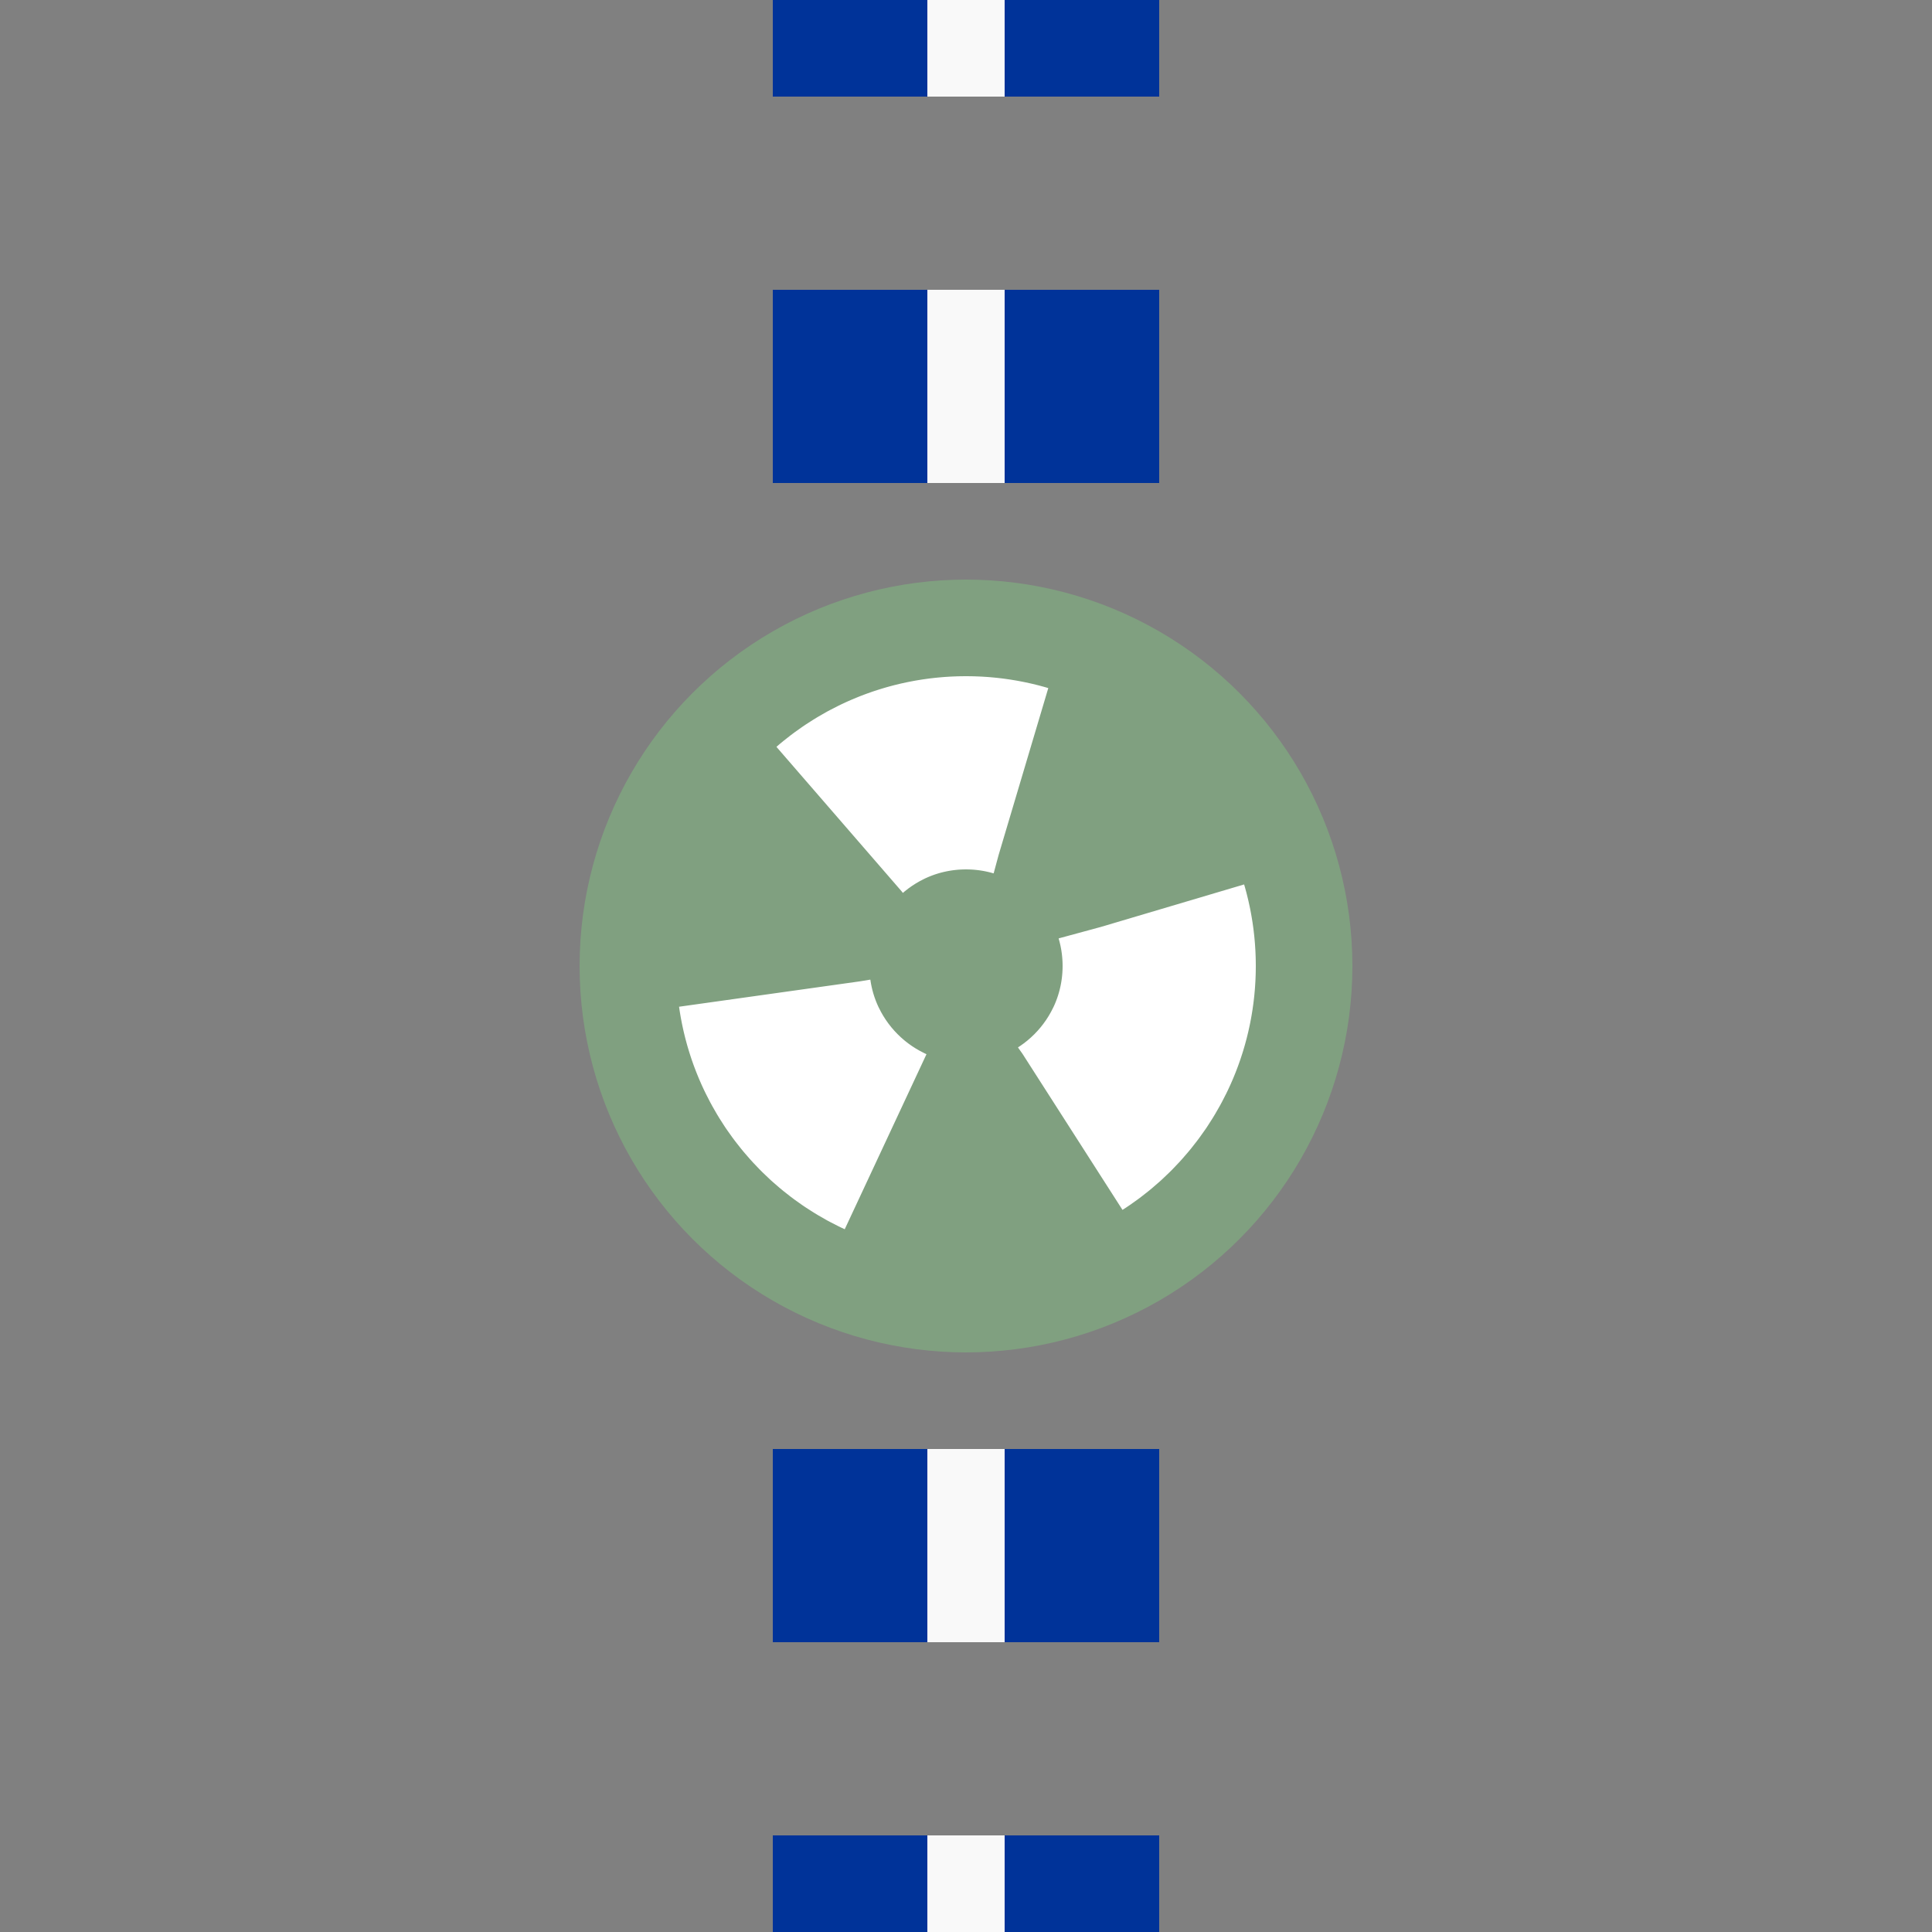 <svg xmlns="http://www.w3.org/2000/svg" width="500" height="500"><rect width="100%" height="100%" fill="#808080" stroke="none"/><g fill="none" stroke="#039" stroke-dasharray="50" stroke-width="100"><path d="M250-25v550"/><path stroke="#f9f9f9" stroke-width="20" d="M250-25v550"/><circle cx="250" cy="250" r="100" fill="#80A080" stroke="none"/><circle cx="250" cy="250" r="50" stroke="#FFF" stroke-width="50"/></g></svg>